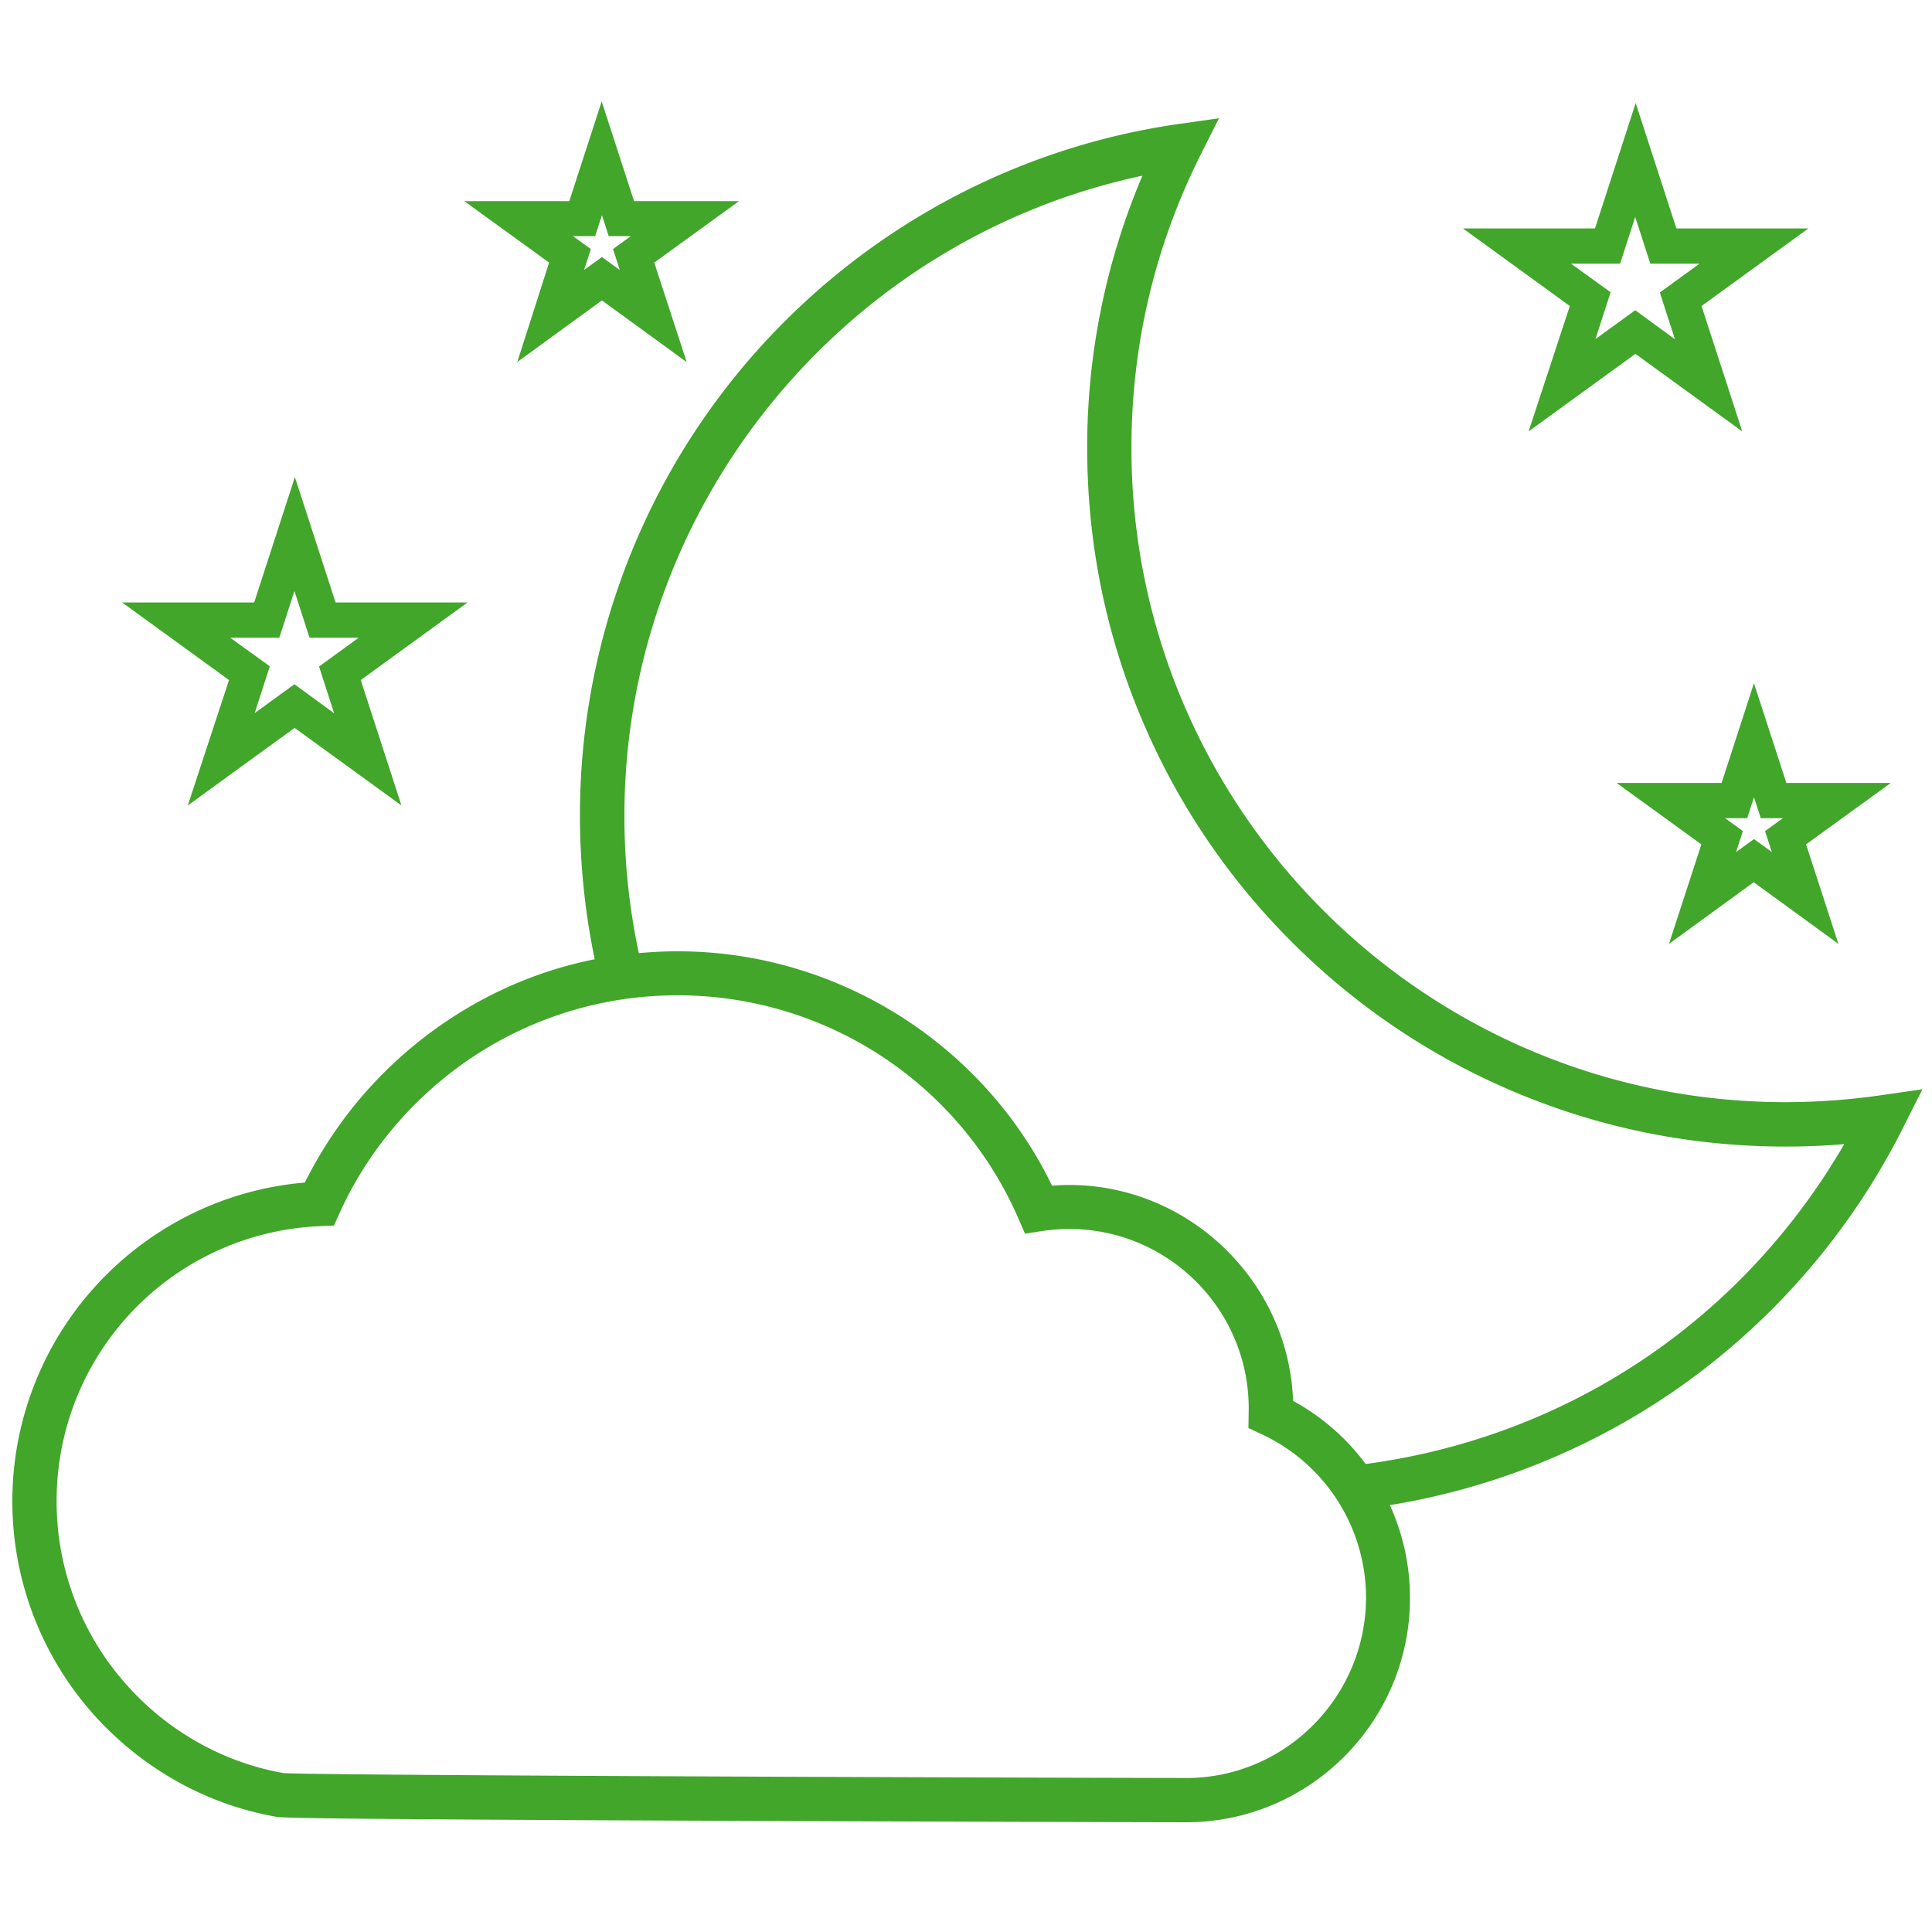 <svg xmlns="http://www.w3.org/2000/svg" width="130" height="130" viewBox="285 285 130 130"><g fill="#41A62A"><path d="M411.535 358.7a45.48 45.48 0 0 1-6.389.462c-24.27 0-44.014-19.745-44.014-44.014 0-6.884 1.55-13.492 4.606-19.639l1.286-2.553-2.823.403c-11.054 1.604-21.214 7.156-28.611 15.631a46.974 46.974 0 0 0-11.567 30.877c0 3.248.334 6.502.992 9.679-3.977.798-7.679 2.445-11.005 4.9a28.173 28.173 0 0 0-8.498 10.127c-5.186.434-10.04 2.751-13.681 6.536a21.501 21.501 0 0 0-6 14.923c0 5.098 1.82 10.047 5.125 13.936 3.271 3.837 7.749 6.421 12.603 7.273.303.064.761.162 31.114.279 15.055.063 30.067.096 30.139.096 8.306 0 15.063-6.771 15.063-15.096a15.08 15.08 0 0 0-1.355-6.244 47.076 47.076 0 0 0 19.626-8.028 47.435 47.435 0 0 0 14.924-17.398l1.285-2.555-2.82.405zm-46.704 45.938c-17.076-.035-58.817-.181-60.761-.332l-.011-.002c-4.189-.744-8.037-2.972-10.836-6.275a18.509 18.509 0 0 1-4.414-12.014 18.489 18.489 0 0 1 17.737-18.51l.921-.038.384-.844c1.727-3.832 4.467-7.213 7.925-9.778a24.852 24.852 0 0 1 14.826-4.873 24.99 24.99 0 0 1 22.909 14.982l.461 1.056 1.133-.174c.615-.093 1.237-.14 1.849-.14 6.655 0 12.069 5.415 12.069 12.07l-.018 1.324.899.42a12.144 12.144 0 0 1 7.014 10.989c-.019 6.693-5.439 12.137-12.087 12.139zm7.178-25.375c-.286-8.023-7.003-14.527-15.042-14.527-.433 0-.819.016-1.177.048-4.645-9.587-14.506-15.772-25.174-15.772-.888 0-1.771.042-2.631.123a44.135 44.135 0 0 1-.97-9.252c0-20.727 14.628-38.758 34.855-43.06a46.608 46.608 0 0 0-3.715 18.321c0 6.355 1.243 12.512 3.694 18.298a46.751 46.751 0 0 0 10.073 14.94 46.857 46.857 0 0 0 14.94 10.074c5.785 2.45 11.941 3.693 18.298 3.693 1.354 0 2.676-.055 3.937-.164-6.906 11.877-18.612 19.705-32.203 21.524a15.036 15.036 0 0 0-4.885-4.246zM387.855 314.031l7.189-5.221 7.188 5.218-2.739-8.437 7.188-5.219H397.8l-2.738-8.438-2.739 8.438h-8.881l7.188 5.218-2.775 8.441zm7.175-14.434l1.017 3.145h3.311l-2.672 1.939 1.017 3.146-2.671-1.953-2.676 1.941 1.019-3.151-2.667-1.923h3.306l1.016-3.144zM297.635 339.199l7.19-5.221 7.187 5.218-2.738-8.437 7.187-5.219h-8.88l-2.739-8.438-2.739 8.438h-8.881l7.188 5.219-2.775 8.44zm7.176-14.434l1.016 3.145h3.311l-2.67 1.939 1.016 3.146-2.672-1.954-2.675 1.942 1.018-3.151-2.667-1.923h3.307l1.016-3.144zM319.806 309.361l5.697-4.146 5.702 4.149-2.181-6.696 5.703-4.133h-7.062l-2.179-6.711-2.18 6.711h-7.061l5.703 4.134-2.142 6.692zm6.441-7.603l.458 1.409-1.202-.871-1.203.871.458-1.409-1.2-.869h1.487l.458-1.407.457 1.407h1.487l-1.2.869z"/><path d="M405.2 337.684l-2.18-6.711-2.179 6.711h-7.061l5.701 4.133-2.18 6.696 5.701-4.149 5.702 4.149-2.179-6.696 5.701-4.133H405.2zm-2.179.963l.458 1.407h1.487l-1.2.869.458 1.408-1.203-.871-1.203.871.458-1.408-1.199-.869h1.487l.457-1.407z"/></g></svg>